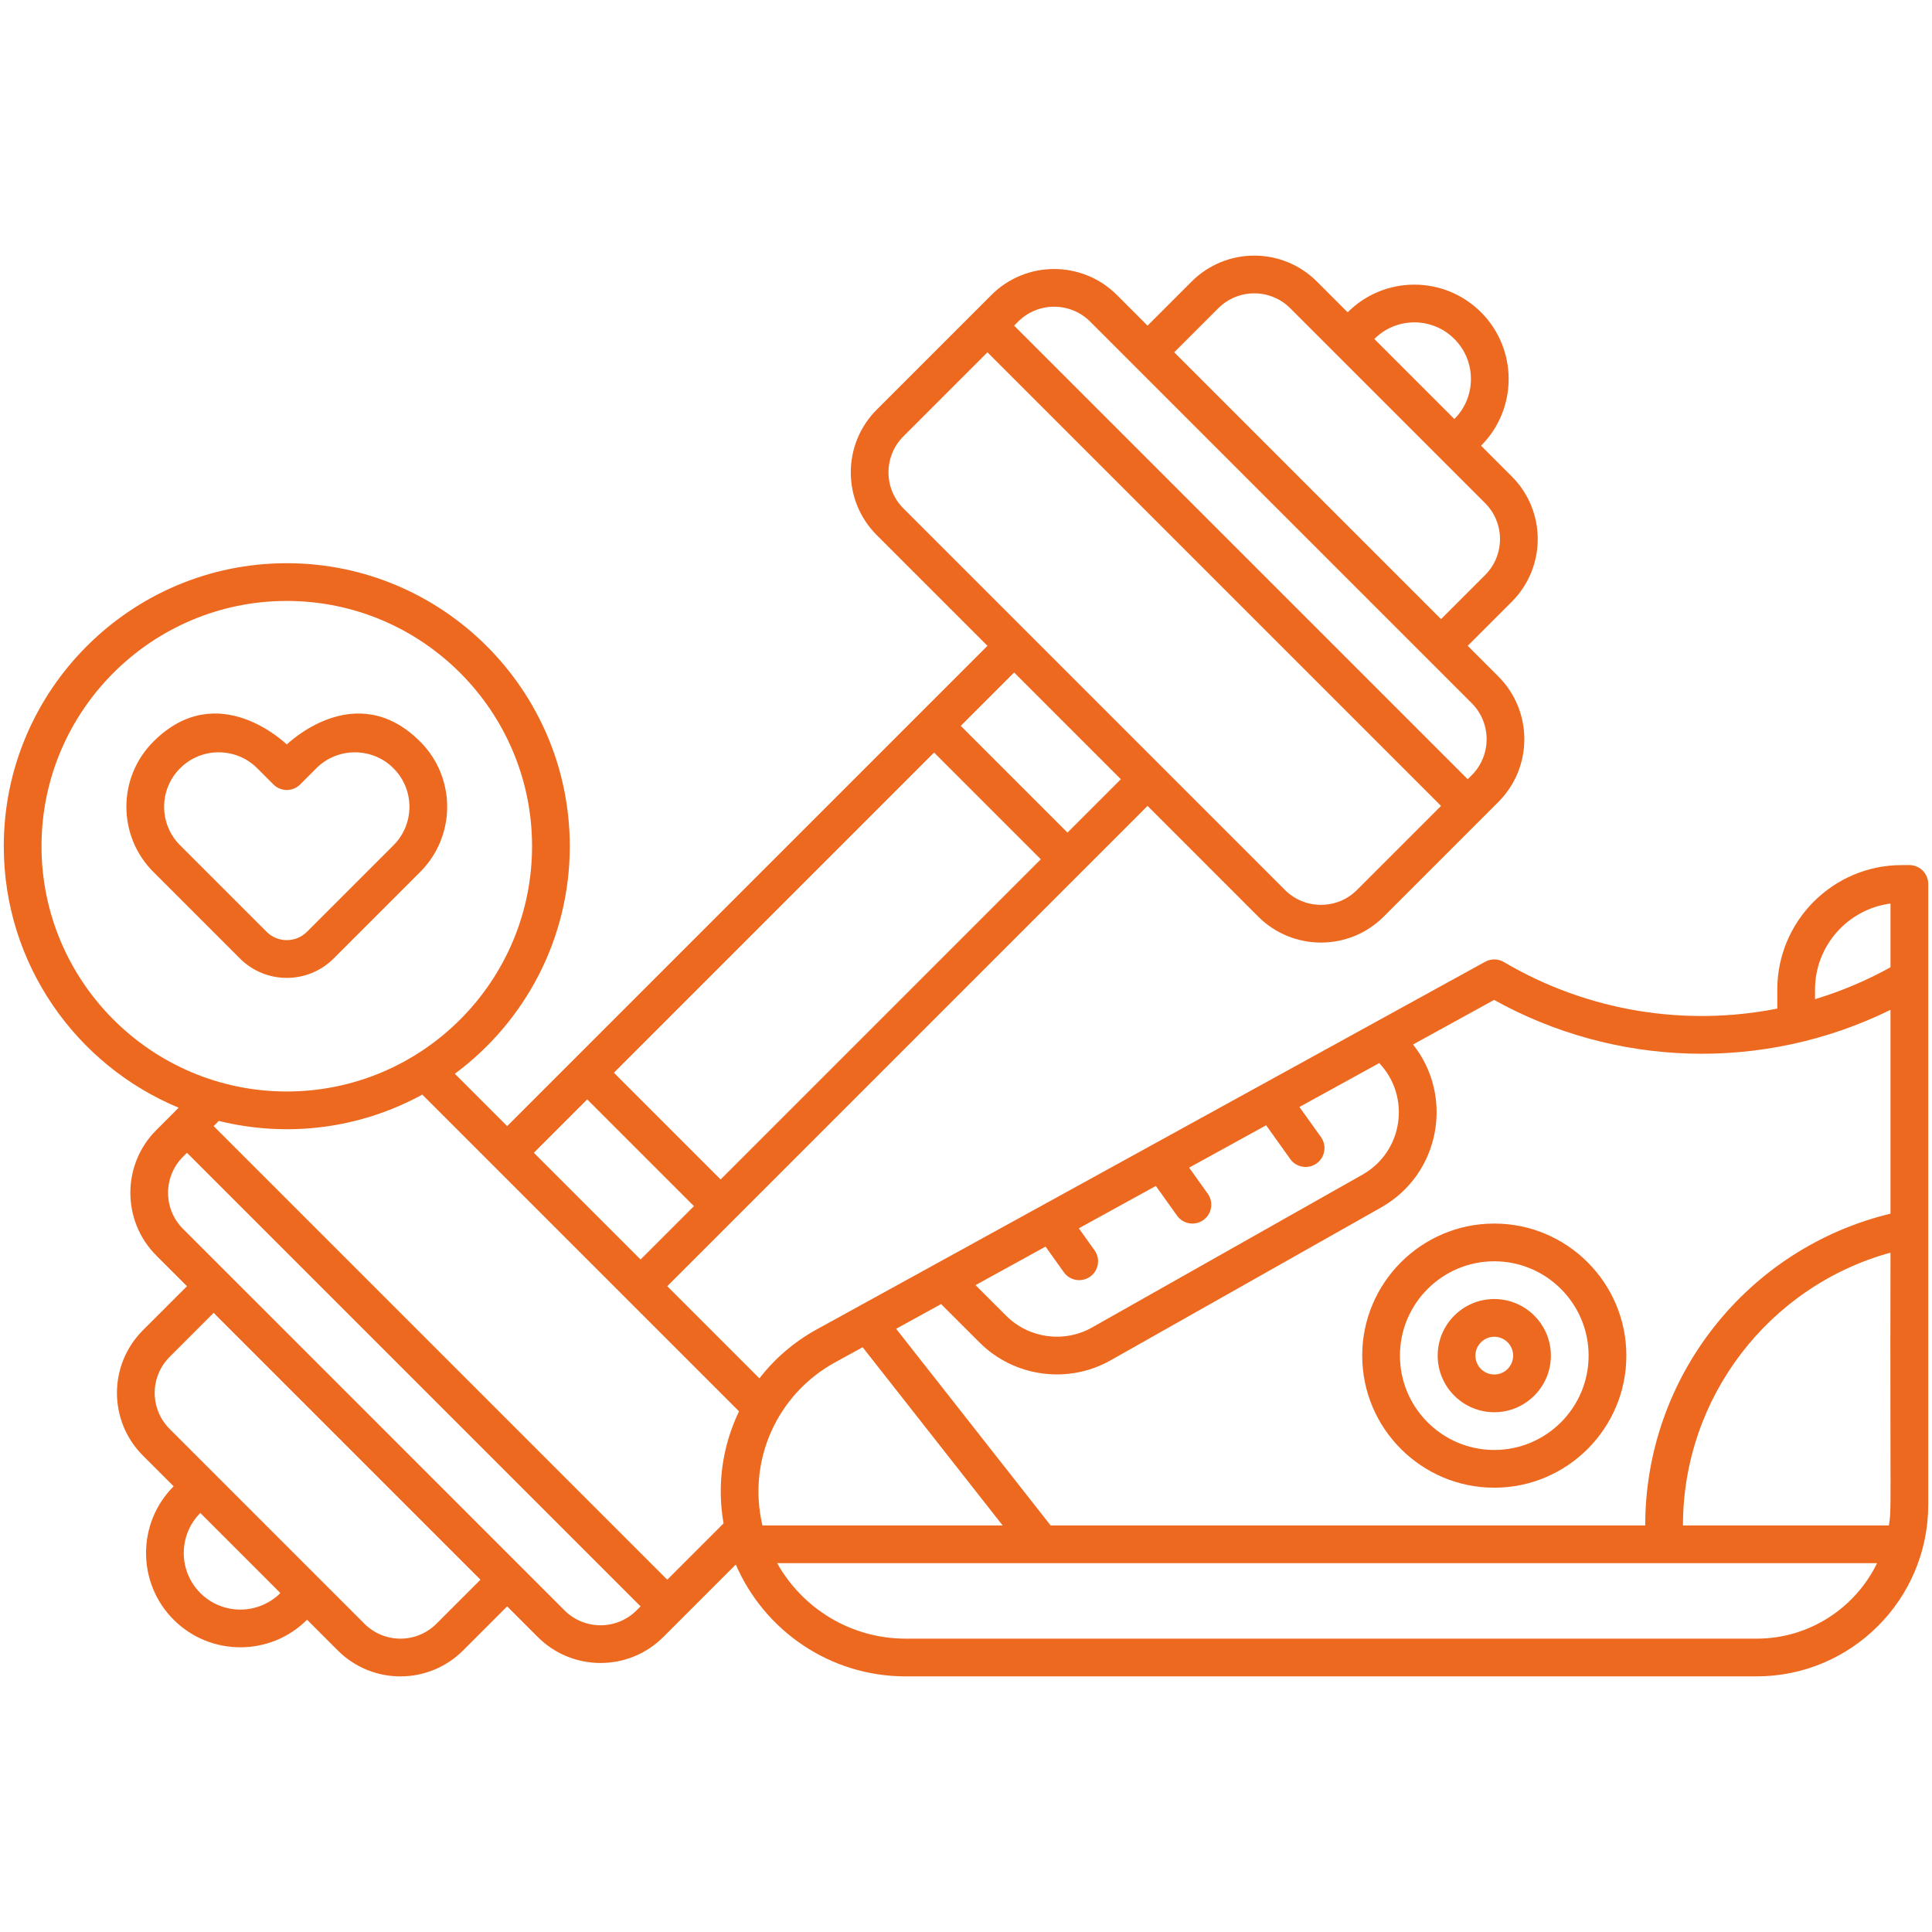 <svg xmlns="http://www.w3.org/2000/svg" xml:space="preserve" viewBox="0 0 512 512" id="fitness">  <g id="_x34_9_x2C__fitness_x2C__exercising_x2C__gym_x2C__shoes_x2C__sport_x2C__fashion" fill="#ed691f" class="color000000 svgShape">    <g fill="#ed691f" class="color000000 svgShape">      <path d="M88.427,254l22.904-22.903c9.567-9.542,9.564-25.041,0.004-34.575C94.199,179.382,76.1,197.245,76,197.285   c-0.1-0.04-18.201-17.9-35.331-0.769c-9.567,9.542-9.564,25.041-0.004,34.575L63.573,254C70.442,260.871,81.56,260.869,88.427,254   z M70.644,246.93l-22.912-22.913c-5.643-5.629-5.651-14.782,0.004-20.425c5.633-5.631,14.796-5.624,20.43,0l4.3,4.3   c1.951,1.953,5.119,1.953,7.07,0l4.298-4.297c5.637-5.629,14.803-5.631,20.436,0.002c5.643,5.629,5.651,14.782-0.004,20.425   L81.356,246.93C78.401,249.883,73.599,249.883,70.644,246.93z" fill="#ed691f" class="color000000 svgShape"></path>      <path d="M511,234.256c0-2.762-2.238-5-5-5h-2c-18.196,0-33,14.804-33,33v5.035c-24.289,4.791-50.095,0.837-72.462-12.342   c-1.521-0.896-3.402-0.924-4.947-0.073l-177.21,97.465c-5.979,3.288-11.089,7.723-15.127,12.939l-24.426-24.426   c16.003-16.003,111.97-111.97,127.281-127.281l29.345,29.345c9.162,9.164,24.074,9.161,33.233,0l30.405-30.405   c9.163-9.162,9.163-24.071,0-33.233l-8.132-8.132l11.667-11.668v0.001c9.187-9.185,9.184-24.055,0-33.234l-8.131-8.131   c0,0,0,0,0-0.001c9.748-9.747,9.748-25.608,0-35.355c-9.771-9.773-25.588-9.771-35.354,0l0,0l-8.131-8.131   c-9.185-9.187-24.054-9.184-33.234,0l-11.668,11.667l-8.132-8.132c-9.161-9.163-24.07-9.165-33.233,0l-30.405,30.405   c-9.163,9.162-9.163,24.071,0,33.233l29.345,29.345c-15.759,15.759-108.902,108.902-127.281,127.281l-13.869-13.869   C139.001,270.884,151,248.948,151,224.256c0-41.355-33.645-75-75-75s-75,33.645-75,75c0,31.212,19.17,58.022,46.35,69.3   l-5.935,5.935c-9.156,9.155-9.157,24.061,0,33.229l8.134,8.134L37.884,352.52c-9.187,9.185-9.184,24.055,0,33.234l8.131,8.131   l-0.001,0.001c-9.746,9.747-9.746,25.608,0.001,35.355c9.746,9.749,25.608,9.749,35.355,0c0,0,0,0,0,0l8.131,8.131   c9.185,9.187,24.054,9.184,33.234,0l11.666-11.665l8.136,8.136c9.166,9.154,24.072,9.154,33.229-0.003l19.226-19.226   c7.518,17.417,24.855,29.641,44.999,29.641h225.543c25.07,0,45.467-20.396,45.467-45.467C511,363.483,511,268.049,511,234.256z    M364.214,89.829c5.863-5.865,15.351-5.86,21.213,0c5.849,5.85,5.849,15.366,0,21.214v0.001L364.214,89.829L364.214,89.829z    M322.848,81.698c5.277-5.277,13.815-5.275,19.092,0l51.618,51.619c5.276,5.276,5.276,13.815,0,19.091c0,0,0,0.001-0.001,0.001   l-11.666,11.667L311.18,93.365L322.848,81.698z M288.906,85.233c12.752,12.752,88.367,88.367,101.116,101.116   c5.264,5.264,5.264,13.829,0,19.093l-1.061,1.061L268.753,86.294l1.061-1.061C275.077,79.97,283.644,79.971,288.906,85.233z    M239.408,115.639l22.274-22.274l120.209,120.209l-22.274,22.274c-5.264,5.262-13.829,5.264-19.093,0L239.408,134.731   C234.145,129.468,234.145,120.902,239.408,115.639z M282.895,220.645l-28.284-28.284l14.142-14.142l28.284,28.284L282.895,220.645   z M247.54,199.432l28.284,28.284l-84.853,84.853l-28.284-28.284L247.54,199.432z M155.617,291.355l28.284,28.284l-14.142,14.142   l-28.284-28.284L155.617,291.355z M53.086,422.171c-5.849-5.849-5.849-15.366-0.001-21.214v-0.001L74.3,422.171   C68.451,428.021,58.935,428.02,53.086,422.171z M500.578,404.256H446c0-33.945,22.794-63.425,55-72.291   C500.855,402.429,501.327,399.43,500.578,404.256z M481,262.256c0-11.666,8.729-21.331,20-22.806v16.894   c-6.401,3.54-13.107,6.362-20,8.452V262.256z M395.951,264.989c31.905,17.739,71.094,19.299,105.049,2.635   c0,11.487,0,42.465,0,54.012c-37.904,9.125-65,43.222-65,82.62H278.43l-40.943-52.112l11.911-6.551l10.177,10.168   c9.232,9.232,23.533,11.089,34.755,4.738l71.649-40.49c15.712-8.879,19.378-29.498,8.491-43.205L395.951,264.989z    M277.082,330.366l4.849,6.794c1.604,2.247,4.728,2.77,6.974,1.165c2.248-1.604,2.77-4.727,1.165-6.974l-4.166-5.837   l20.409-11.225l5.617,7.871c1.607,2.25,4.731,2.767,6.975,1.166c2.248-1.604,2.77-4.728,1.166-6.975l-4.935-6.915l20.405-11.222   l6.39,8.947c1.602,2.241,4.723,2.771,6.976,1.163c2.247-1.605,2.768-4.729,1.163-6.976l-5.705-7.988l21.147-11.631   c8.458,8.934,6.331,23.478-4.452,29.573l-71.653,40.491c-7.389,4.184-16.749,2.906-22.762-3.106l-8.122-8.115L277.082,330.366z    M221.199,361.102l7.408-4.074l37.106,47.229h-63.655C197.959,386.965,206.045,369.438,221.199,361.102z M195.854,374.02   c-4.35,9.035-5.922,19.323-4.108,29.701l-14.916,14.916L56.62,298.427l1.371-1.371c18.01,4.456,37.25,2.156,53.922-6.977   L195.854,374.02z M11,224.256c0-35.841,29.159-65,65-65s65,29.159,65,65s-29.159,65-65,65S11,260.097,11,224.256z    M115.665,430.301C115.665,430.302,115.664,430.302,115.665,430.301c-5.277,5.277-13.814,5.277-19.093,0.001l-51.618-51.619   c-5.278-5.278-5.275-13.816,0.001-19.092l11.665-11.666l70.71,70.711L115.665,430.301z M149.605,426.771   C2.07,279.233,194.123,471.282,48.488,325.652c-5.261-5.268-5.262-13.831-0.003-19.091l1.064-1.064l120.209,120.209l-1.064,1.064   C163.435,432.031,154.87,432.027,149.605,426.771z M465.533,434.256H239.99c-14.607,0-27.357-8.08-34.035-20h291.489   C491.688,426.084,479.548,434.256,465.533,434.256z" fill="#ed691f" class="color000000 svgShape"></path>      <path d="M396,374.256c8.271,0,15-6.729,15-15s-6.729-15-15-15s-15,6.729-15,15S387.729,374.256,396,374.256z M396,354.256   c2.757,0,5,2.243,5,5s-2.243,5-5,5s-5-2.243-5-5S393.243,354.256,396,354.256z" fill="#ed691f" class="color000000 svgShape"></path>      <path d="M361,359.256c0,19.299,15.701,35,35,35s35-15.701,35-35s-15.701-35-35-35S361,339.957,361,359.256z M396,334.256   c13.785,0,25,11.215,25,25s-11.215,25-25,25s-25-11.215-25-25S382.215,334.256,396,334.256z" fill="#ed691f" class="color000000 svgShape"></path>    </g>  </g></svg>